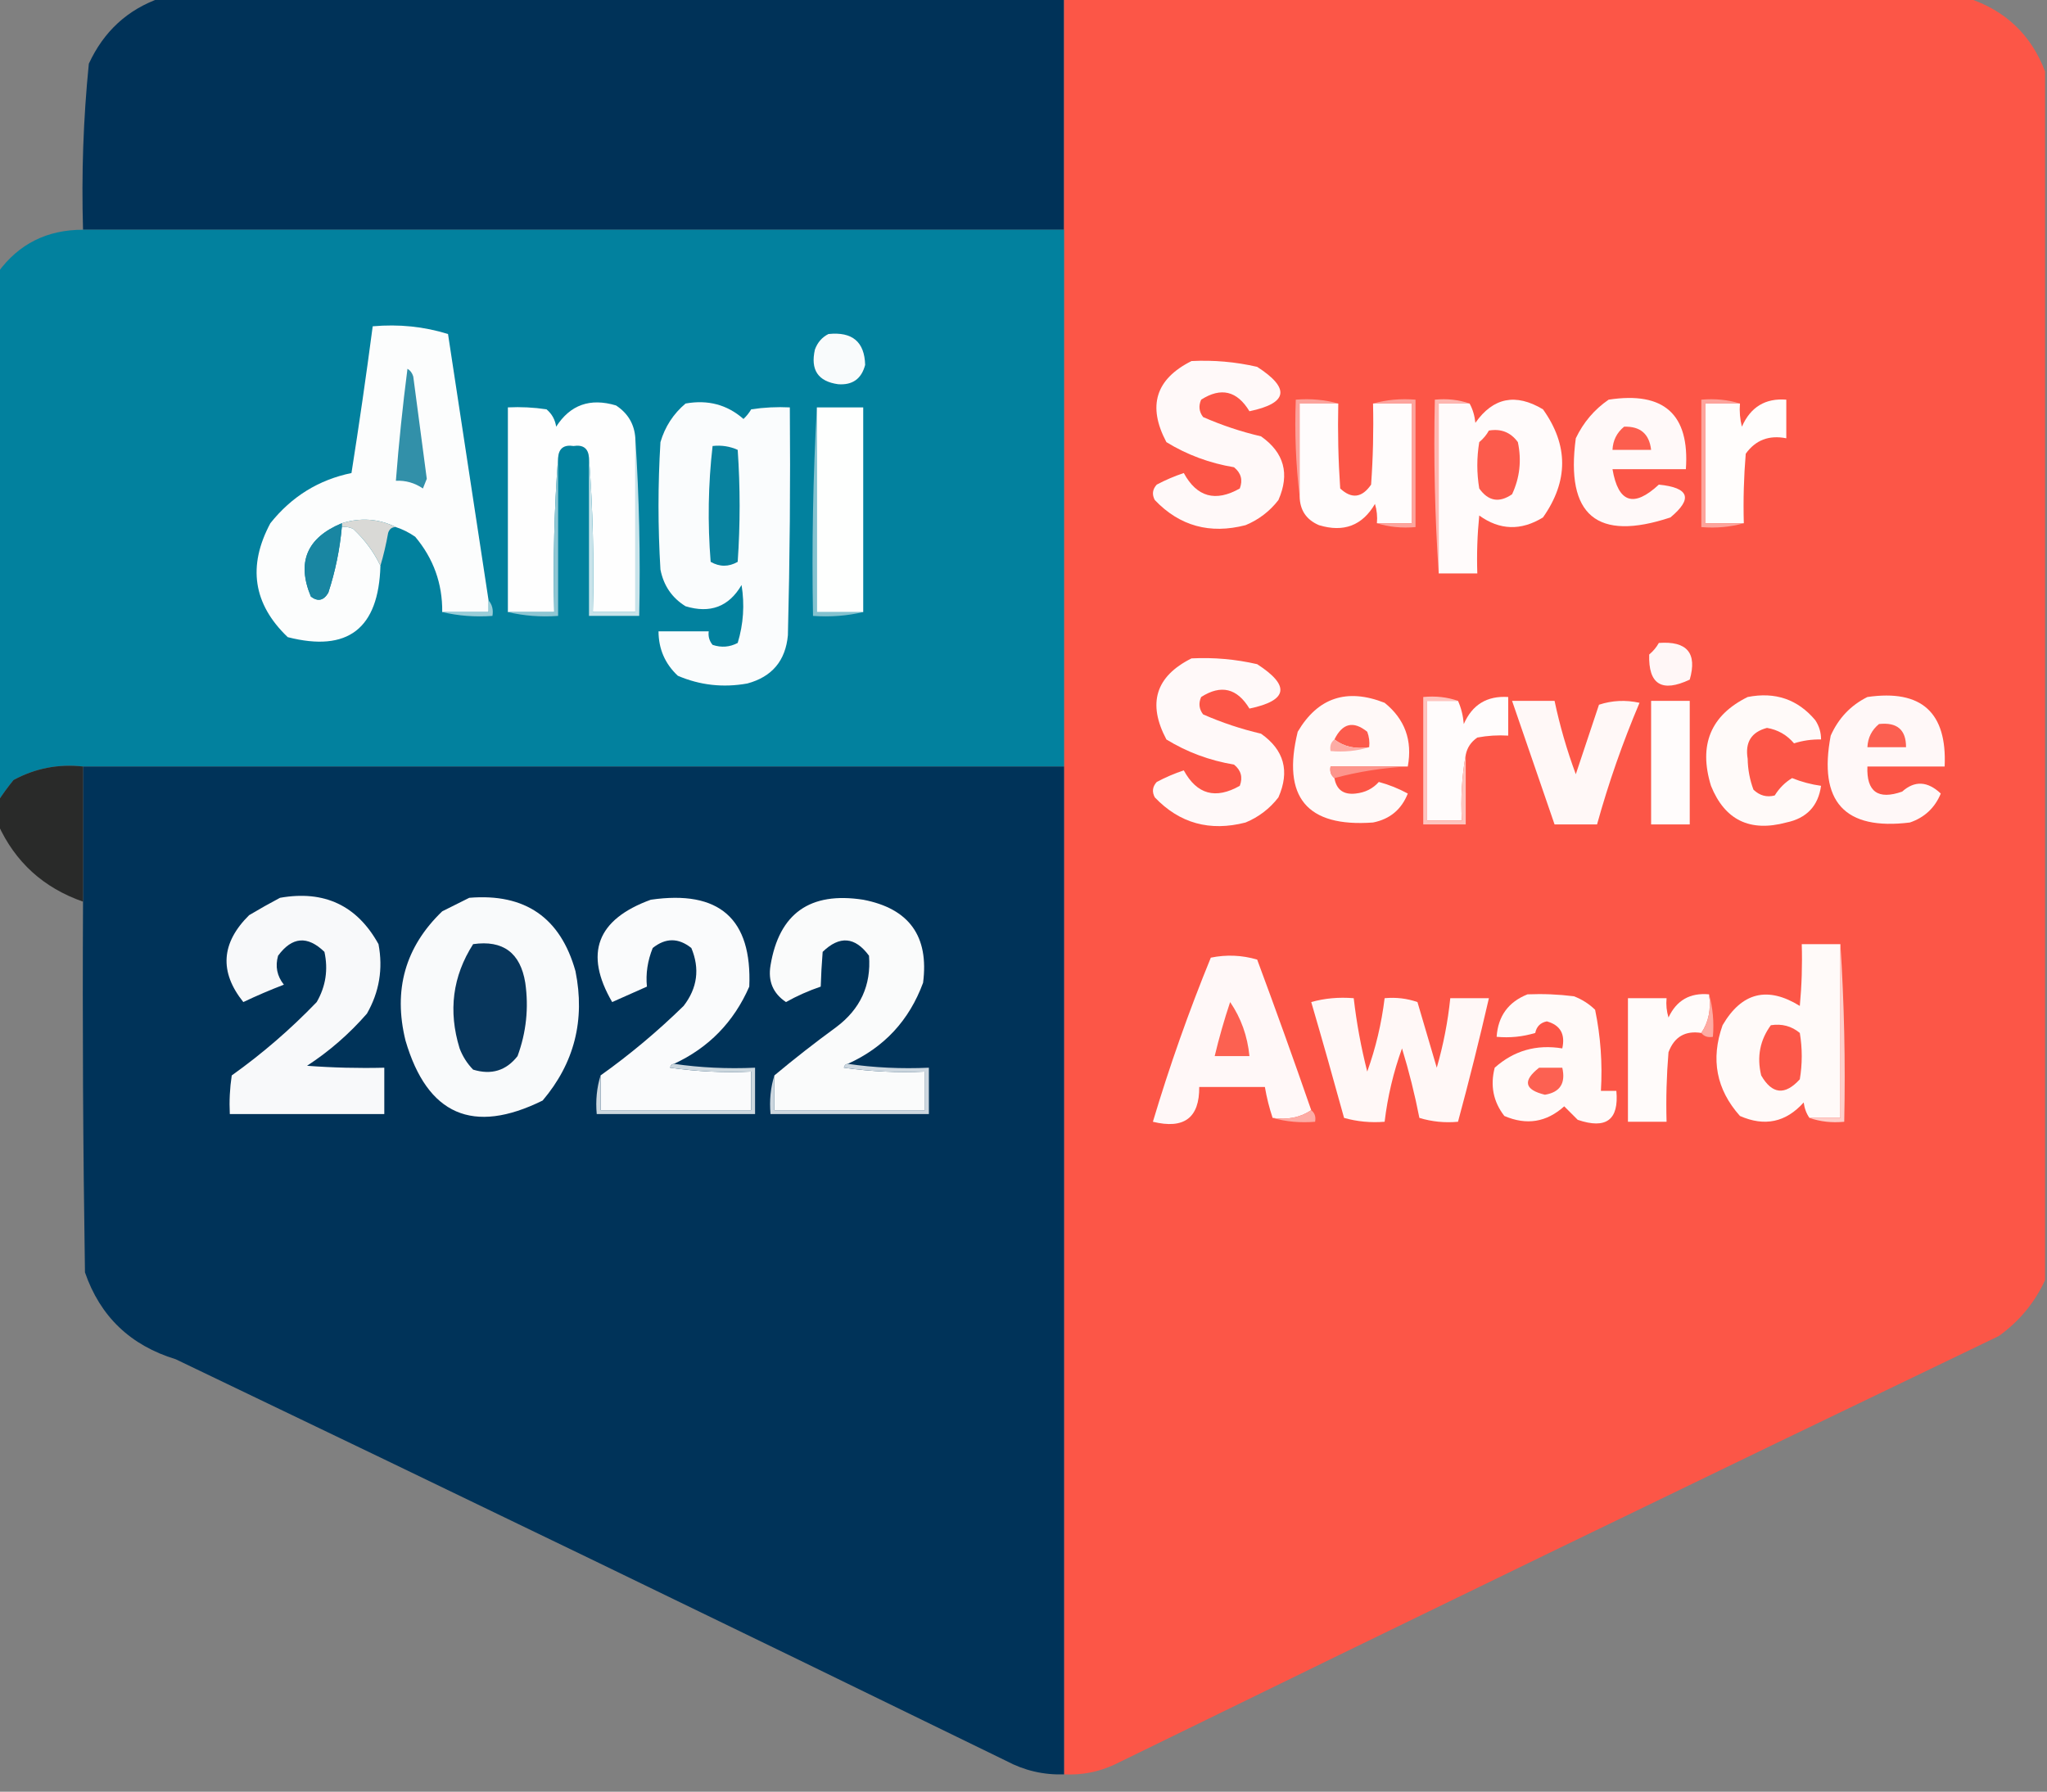 <svg xmlns="http://www.w3.org/2000/svg" xmlns:xlink="http://www.w3.org/1999/xlink" width="530px" height="464px" style="shape-rendering:geometricPrecision; text-rendering:geometricPrecision; image-rendering:optimizeQuality; fill-rule:evenodd; clip-rule:evenodd"><rect width="100%" height="100%" fill="#808080" stroke="none"/><g><path style="opacity:0.999" fill="#003258" d="M 41.5,-0.5 C 119.5,-0.5 197.5,-0.5 275.5,-0.5C 275.5,19.5 275.5,39.5 275.5,59.5C 190.833,59.5 106.167,59.5 21.5,59.5C 21.07,45.108 21.57,30.774 23,16.5C 26.858,8.135 33.024,2.469 41.5,-0.5 Z"></path></g><g><path style="opacity:0.998" fill="#fc5647" d="M 275.5,-0.5 C 353.5,-0.5 431.5,-0.5 509.5,-0.5C 519.225,2.682 525.891,9.015 529.5,18.5C 529.5,122.833 529.5,227.167 529.5,331.5C 526.811,337.356 522.811,342.189 517.5,346C 441.044,382.728 364.711,419.728 288.5,457C 284.368,458.9 280.034,459.733 275.5,459.5C 275.5,372.5 275.5,285.5 275.5,198.5C 275.5,152.167 275.5,105.833 275.5,59.5C 275.5,39.5 275.5,19.5 275.5,-0.5 Z"></path></g><g><path style="opacity:1" fill="#02819e" d="M 21.5,59.5 C 106.167,59.5 190.833,59.5 275.5,59.5C 275.5,105.833 275.5,152.167 275.5,198.5C 190.833,198.5 106.167,198.5 21.5,198.5C 15.108,197.791 9.108,198.957 3.5,202C 2.023,203.812 0.69,205.645 -0.5,207.5C -0.5,161.833 -0.5,116.167 -0.5,70.5C 4.879,63.144 12.212,59.477 21.5,59.5 Z"></path></g><g><path style="opacity:1" fill="#fcfdfd" d="M 126.5,155.5 C 126.5,156.5 126.5,157.5 126.5,158.5C 122.5,158.5 118.5,158.5 114.5,158.5C 114.573,151.143 112.239,144.643 107.5,139C 105.922,137.906 104.255,137.072 102.5,136.5C 98.05,134.324 93.383,133.99 88.5,135.5C 79.449,139.259 76.782,145.592 80.5,154.5C 82.306,155.859 83.806,155.525 85,153.5C 86.81,147.976 87.977,142.309 88.5,136.5C 89.552,136.351 90.552,136.517 91.5,137C 94.465,139.79 96.798,142.957 98.5,146.5C 98.045,162.811 90.045,168.978 74.5,165C 65.552,156.454 64.052,146.62 70,135.5C 75.502,128.59 82.502,124.257 91,122.5C 92.998,109.848 94.831,97.182 96.5,84.5C 103.289,83.899 109.789,84.566 116,86.5C 119.504,109.524 123.004,132.524 126.5,155.5 Z"></path></g><g><path style="opacity:1" fill="#f9fbfc" d="M 214.5,86.5 C 220.679,85.858 223.846,88.525 224,94.5C 223.055,98.112 220.721,99.779 217,99.5C 211.793,98.774 209.793,95.774 211,90.5C 211.69,88.65 212.856,87.316 214.5,86.5 Z"></path></g><g><path style="opacity:1" fill="#fff9f9" d="M 308.5,93.5 C 314.245,93.211 319.912,93.711 325.5,95C 334.135,100.58 333.468,104.413 323.5,106.5C 320.306,101.214 316.139,100.214 311,103.5C 310.28,105.112 310.446,106.612 311.5,108C 316.332,110.126 321.332,111.793 326.5,113C 332.489,117.213 333.989,122.713 331,129.5C 328.76,132.402 325.927,134.569 322.5,136C 313.25,138.388 305.416,136.221 299,129.5C 298.219,128.056 298.386,126.723 299.5,125.5C 301.751,124.305 304.085,123.305 306.5,122.5C 309.89,128.73 314.723,130.063 321,126.5C 321.825,124.299 321.325,122.466 319.5,121C 313.181,119.947 307.348,117.78 302,114.5C 297.04,105.156 299.207,98.156 308.5,93.5 Z"></path></g><g><path style="opacity:1" fill="#3290a9" d="M 105.5,95.5 C 106.222,95.918 106.722,96.584 107,97.5C 108.167,106.336 109.334,115.169 110.5,124C 110.167,124.833 109.833,125.667 109.5,126.5C 107.382,125.054 105.049,124.387 102.5,124.5C 103.254,114.805 104.254,105.138 105.5,95.5 Z"></path></g><g><path style="opacity:1" fill="#fffbfb" d="M 372.5,148.5 C 372.5,133.833 372.5,119.167 372.5,104.5C 375.167,104.5 377.833,104.5 380.5,104.5C 381.302,105.952 381.802,107.618 382,109.5C 386.599,102.938 392.432,101.771 399.5,106C 406.121,115.266 406.121,124.6 399.5,134C 393.809,137.494 388.309,137.327 383,133.5C 382.501,138.489 382.334,143.489 382.5,148.5C 379.167,148.5 375.833,148.5 372.5,148.5 Z"></path></g><g><path style="opacity:1" fill="#fff9f9" d="M 416.5,103.5 C 430.84,101.3 437.507,107.3 436.5,121.5C 430.167,121.5 423.833,121.5 417.5,121.5C 418.988,130.218 422.988,131.552 429.5,125.5C 437.365,126.286 438.365,129.12 432.5,134C 413.468,140.307 405.302,133.474 408,113.5C 409.978,109.362 412.811,106.029 416.5,103.5 Z"></path></g><g><path style="opacity:1" fill="#fffdfc" d="M 451.5,135.5 C 448.167,135.5 444.833,135.5 441.5,135.5C 441.5,125.167 441.5,114.833 441.5,104.5C 444.5,104.5 447.5,104.5 450.5,104.5C 450.338,106.527 450.505,108.527 451,110.5C 453.242,105.404 457.075,103.071 462.5,103.5C 462.5,106.833 462.5,110.167 462.5,113.5C 458.046,112.617 454.546,113.95 452,117.5C 451.501,123.491 451.334,129.491 451.5,135.5 Z"></path></g><g><path style="opacity:1" fill="#fefefe" d="M 164.5,113.5 C 164.5,128.5 164.5,143.5 164.5,158.5C 160.833,158.5 157.167,158.5 153.5,158.5C 153.829,144.99 153.496,131.656 152.5,118.5C 152.315,116.11 150.982,115.11 148.5,115.5C 146.018,115.11 144.685,116.11 144.5,118.5C 143.504,131.656 143.171,144.99 143.5,158.5C 139.5,158.5 135.5,158.5 131.5,158.5C 131.5,140.833 131.5,123.167 131.5,105.5C 134.85,105.335 138.183,105.502 141.5,106C 142.893,107.171 143.727,108.671 144,110.5C 147.636,104.823 152.803,102.99 159.5,105C 162.596,107.029 164.262,109.862 164.5,113.5 Z"></path></g><g><path style="opacity:1" fill="#fafcfd" d="M 177.5,104.5 C 183.283,103.458 188.283,104.791 192.5,108.5C 193.287,107.758 193.953,106.925 194.5,106C 197.817,105.502 201.15,105.335 204.5,105.5C 204.667,125.169 204.5,144.836 204,164.5C 203.393,171.106 199.893,175.273 193.5,177C 187.245,178.127 181.245,177.46 175.5,175C 172.188,171.901 170.521,168.067 170.5,163.5C 174.833,163.5 179.167,163.5 183.5,163.5C 183.33,164.822 183.663,165.989 184.5,167C 186.769,167.758 188.936,167.591 191,166.5C 192.492,161.589 192.826,156.589 192,151.5C 188.723,157.109 183.89,158.942 177.5,157C 173.99,154.831 171.823,151.664 171,147.5C 170.333,136.5 170.333,125.5 171,114.5C 172.178,110.495 174.345,107.162 177.5,104.5 Z"></path></g><g><path style="opacity:1" fill="#fca39b" d="M 346.5,104.5 C 343.167,104.5 339.833,104.5 336.5,104.5C 336.5,112.5 336.5,120.5 336.5,128.5C 335.507,120.35 335.174,112.017 335.5,103.5C 339.371,103.185 343.038,103.518 346.5,104.5 Z"></path></g><g><path style="opacity:1" fill="#fffcfc" d="M 346.5,104.5 C 346.334,111.841 346.5,119.174 347,126.5C 349.966,129.265 352.633,128.932 355,125.5C 355.5,118.508 355.666,111.508 355.5,104.5C 358.833,104.5 362.167,104.5 365.5,104.5C 365.5,114.833 365.5,125.167 365.5,135.5C 362.5,135.5 359.5,135.5 356.5,135.5C 356.66,133.801 356.494,132.134 356,130.5C 352.723,136.109 347.89,137.942 341.5,136C 338.211,134.59 336.544,132.09 336.5,128.5C 336.5,120.5 336.5,112.5 336.5,104.5C 339.833,104.5 343.167,104.5 346.5,104.5 Z"></path></g><g><path style="opacity:1" fill="#fda49d" d="M 355.5,104.5 C 358.962,103.518 362.629,103.185 366.5,103.5C 366.5,114.5 366.5,125.5 366.5,136.5C 362.958,136.813 359.625,136.479 356.5,135.5C 359.5,135.5 362.5,135.5 365.5,135.5C 365.5,125.167 365.5,114.833 365.5,104.5C 362.167,104.5 358.833,104.5 355.5,104.5 Z"></path></g><g><path style="opacity:1" fill="#feb7b1" d="M 380.5,104.5 C 377.833,104.5 375.167,104.5 372.5,104.5C 372.5,119.167 372.5,133.833 372.5,148.5C 371.504,133.676 371.171,118.676 371.5,103.5C 374.713,103.19 377.713,103.523 380.5,104.5 Z"></path></g><g><path style="opacity:1" fill="#fda49c" d="M 450.5,104.5 C 447.5,104.5 444.5,104.5 441.5,104.5C 441.5,114.833 441.5,125.167 441.5,135.5C 444.833,135.5 448.167,135.5 451.5,135.5C 448.038,136.482 444.371,136.815 440.5,136.5C 440.5,125.5 440.5,114.5 440.5,103.5C 444.042,103.187 447.375,103.521 450.5,104.5 Z"></path></g><g><path style="opacity:1" fill="#84c2cf" d="M 211.5,105.5 C 211.5,123.167 211.5,140.833 211.5,158.5C 215.5,158.5 219.5,158.5 223.5,158.5C 219.366,159.485 215.032,159.818 210.5,159.5C 210.17,141.326 210.503,123.326 211.5,105.5 Z"></path></g><g><path style="opacity:1" fill="#fefffe" d="M 211.5,105.5 C 215.5,105.5 219.5,105.5 223.5,105.5C 223.5,123.167 223.5,140.833 223.5,158.5C 219.5,158.5 215.5,158.5 211.5,158.5C 211.5,140.833 211.5,123.167 211.5,105.5 Z"></path></g><g><path style="opacity:1" fill="#fc5b4c" d="M 385.5,111.5 C 388.652,110.959 391.152,111.959 393,114.5C 393.996,119.229 393.496,123.729 391.5,128C 388.165,130.291 385.332,129.791 383,126.5C 382.333,122.5 382.333,118.5 383,114.5C 384.045,113.627 384.878,112.627 385.5,111.5 Z"></path></g><g><path style="opacity:1" fill="#fc5e4e" d="M 420.5,110.5 C 424.693,110.362 427.027,112.362 427.5,116.5C 424.167,116.5 420.833,116.5 417.5,116.5C 417.615,114.053 418.615,112.053 420.5,110.5 Z"></path></g><g><path style="opacity:1" fill="#08829f" d="M 184.5,115.5 C 186.792,115.244 188.959,115.577 191,116.5C 191.667,126.167 191.667,135.833 191,145.5C 188.667,146.833 186.333,146.833 184,145.5C 183.193,135.423 183.36,125.423 184.5,115.5 Z"></path></g><g><path style="opacity:1" fill="#c8e3ea" d="M 164.5,113.5 C 165.496,128.658 165.83,143.991 165.5,159.5C 161.167,159.5 156.833,159.5 152.5,159.5C 152.5,145.833 152.5,132.167 152.5,118.5C 153.496,131.656 153.829,144.99 153.5,158.5C 157.167,158.5 160.833,158.5 164.5,158.5C 164.5,143.5 164.5,128.5 164.5,113.5 Z"></path></g><g><path style="opacity:1" fill="#8ec6d3" d="M 144.5,118.5 C 144.5,132.167 144.5,145.833 144.5,159.5C 139.968,159.818 135.634,159.485 131.5,158.5C 135.5,158.5 139.5,158.5 143.5,158.5C 143.171,144.99 143.504,131.656 144.5,118.5 Z"></path></g><g><path style="opacity:1" fill="#d9d9d6" d="M 102.5,136.5 C 101.503,136.47 100.836,136.97 100.5,138C 99.965,140.996 99.298,143.829 98.5,146.5C 96.798,142.957 94.465,139.79 91.5,137C 90.552,136.517 89.552,136.351 88.5,136.5C 88.5,136.167 88.5,135.833 88.5,135.5C 93.383,133.99 98.05,134.324 102.5,136.5 Z"></path></g><g><path style="opacity:1" fill="#1986a2" d="M 88.5,135.5 C 88.5,135.833 88.5,136.167 88.5,136.5C 87.977,142.309 86.81,147.976 85,153.5C 83.806,155.525 82.306,155.859 80.5,154.5C 76.782,145.592 79.449,139.259 88.5,135.5 Z"></path></g><g><path style="opacity:1" fill="#99cdd8" d="M 126.5,155.5 C 127.434,156.568 127.768,157.901 127.5,159.5C 122.968,159.818 118.634,159.485 114.5,158.5C 118.5,158.5 122.5,158.5 126.5,158.5C 126.5,157.5 126.5,156.5 126.5,155.5 Z"></path></g><g><path style="opacity:1" fill="#fff7f7" d="M 429.5,166.5 C 436.805,165.961 439.471,169.128 437.5,176C 430.271,179.406 426.771,177.239 427,169.5C 428.045,168.627 428.878,167.627 429.5,166.5 Z"></path></g><g><path style="opacity:1" fill="#fff9f9" d="M 308.5,170.5 C 314.245,170.211 319.912,170.711 325.5,172C 334.135,177.58 333.468,181.413 323.5,183.5C 320.306,178.214 316.139,177.214 311,180.5C 310.28,182.112 310.446,183.612 311.5,185C 316.332,187.126 321.332,188.793 326.5,190C 332.489,194.213 333.989,199.713 331,206.5C 328.76,209.402 325.927,211.569 322.5,213C 313.25,215.388 305.416,213.221 299,206.5C 298.219,205.056 298.386,203.723 299.5,202.5C 301.751,201.305 304.085,200.305 306.5,199.5C 309.89,205.73 314.723,207.063 321,203.5C 321.825,201.299 321.325,199.466 319.5,198C 313.181,196.947 307.348,194.78 302,191.5C 297.04,182.156 299.207,175.156 308.5,170.5 Z"></path></g><g><path style="opacity:1" fill="#fff9f8" d="M 364.5,198.5 C 357.833,198.5 351.167,198.5 344.5,198.5C 344.263,199.791 344.596,200.791 345.5,201.5C 346.033,204.525 347.867,205.858 351,205.5C 353.454,205.241 355.454,204.241 357,202.5C 359.629,203.209 362.129,204.209 364.5,205.5C 362.867,209.633 359.867,212.133 355.5,213C 338.353,214.258 331.853,206.425 336,189.5C 341.206,180.653 348.706,178.153 358.5,182C 363.749,186.242 365.749,191.742 364.5,198.5 Z"></path></g><g><path style="opacity:1" fill="#fffcfc" d="M 379.5,195.5 C 378.511,200.975 378.178,206.642 378.5,212.5C 375.5,212.5 372.5,212.5 369.5,212.5C 369.5,202.167 369.5,191.833 369.5,181.5C 372.167,181.5 374.833,181.5 377.5,181.5C 378.309,183.292 378.809,185.292 379,187.5C 381.19,182.478 385.023,180.145 390.5,180.5C 390.5,183.833 390.5,187.167 390.5,190.5C 387.813,190.336 385.146,190.503 382.5,191C 380.859,192.129 379.859,193.629 379.5,195.5 Z"></path></g><g><path style="opacity:1" fill="#fffaf9" d="M 452.5,180.5 C 459.638,179.104 465.472,181.104 470,186.5C 471.009,188.025 471.509,189.692 471.5,191.5C 469.116,191.443 466.782,191.777 464.5,192.5C 462.65,190.315 460.316,188.982 457.5,188.5C 453.449,189.571 451.782,192.238 452.5,196.5C 452.542,199.259 453.042,201.925 454,204.5C 455.599,206.036 457.433,206.536 459.5,206C 460.68,204.104 462.18,202.604 464,201.5C 466.433,202.479 468.933,203.145 471.5,203.5C 470.765,208.737 467.765,211.904 462.5,213C 453.074,215.536 446.574,212.369 443,203.5C 439.745,192.909 442.912,185.242 452.5,180.5 Z"></path></g><g><path style="opacity:1" fill="#fff8f8" d="M 483.5,180.5 C 497.48,178.483 504.146,184.483 503.5,198.5C 496.833,198.5 490.167,198.5 483.5,198.5C 483.243,205.03 486.243,207.197 492.5,205C 495.734,202.104 499.067,202.271 502.5,205.5C 500.968,209.199 498.301,211.699 494.5,213C 477.584,215.098 470.75,207.598 474,190.5C 476.022,185.98 479.189,182.647 483.5,180.5 Z"></path></g><g><path style="opacity:1" fill="#fec4be" d="M 377.5,181.5 C 374.833,181.5 372.167,181.5 369.5,181.5C 369.5,191.833 369.5,202.167 369.5,212.5C 372.5,212.5 375.5,212.5 378.5,212.5C 378.178,206.642 378.511,200.975 379.5,195.5C 379.5,201.5 379.5,207.5 379.5,213.5C 375.833,213.5 372.167,213.5 368.5,213.5C 368.5,202.5 368.5,191.5 368.5,180.5C 371.713,180.19 374.713,180.523 377.5,181.5 Z"></path></g><g><path style="opacity:1" fill="#fff8f7" d="M 391.5,181.5 C 395.167,181.5 398.833,181.5 402.5,181.5C 403.863,187.949 405.696,194.283 408,200.5C 409.996,194.511 411.996,188.511 414,182.5C 417.409,181.378 420.909,181.211 424.5,182C 420.144,192.257 416.477,202.757 413.5,213.5C 409.833,213.5 406.167,213.5 402.5,213.5C 398.84,202.844 395.174,192.177 391.5,181.5 Z"></path></g><g><path style="opacity:1" fill="#fffcfc" d="M 427.5,181.5 C 430.833,181.5 434.167,181.5 437.5,181.5C 437.5,192.167 437.5,202.833 437.5,213.5C 434.167,213.5 430.833,213.5 427.5,213.5C 427.5,202.833 427.5,192.167 427.5,181.5 Z"></path></g><g><path style="opacity:1" fill="#fc5b4c" d="M 354.5,193.5 C 350.988,194.055 347.988,193.388 345.5,191.5C 347.588,187.269 350.421,186.602 354,189.5C 354.49,190.793 354.657,192.127 354.5,193.5 Z"></path></g><g><path style="opacity:1" fill="#fc6051" d="M 486.5,187.5 C 491.186,186.984 493.519,188.984 493.5,193.5C 490.167,193.5 486.833,193.5 483.5,193.5C 483.615,191.053 484.615,189.053 486.5,187.5 Z"></path></g><g><path style="opacity:1" fill="#fdaca5" d="M 345.5,191.5 C 347.988,193.388 350.988,194.055 354.5,193.5C 351.375,194.479 348.042,194.813 344.5,194.5C 344.263,193.209 344.596,192.209 345.5,191.5 Z"></path></g><g><path style="opacity:0.999" fill="#003359" d="M 21.5,198.5 C 106.167,198.5 190.833,198.5 275.5,198.5C 275.5,285.5 275.5,372.5 275.5,459.5C 270.195,459.677 265.195,458.51 260.5,456C 188.955,421.061 117.289,386.394 45.5,352C 33.764,348.415 25.931,340.915 22,329.5C 21.5,297.502 21.333,265.502 21.5,233.5C 21.5,221.833 21.5,210.167 21.5,198.5 Z"></path></g><g><path style="opacity:1" fill="#fd958c" d="M 364.5,198.5 C 357.935,198.851 351.601,199.851 345.5,201.5C 344.596,200.791 344.263,199.791 344.5,198.5C 351.167,198.5 357.833,198.5 364.5,198.5 Z"></path></g><g><path style="opacity:0.974" fill="#272827" d="M 21.5,198.5 C 21.5,210.167 21.5,221.833 21.5,233.5C 11.261,229.924 3.928,223.257 -0.5,213.5C -0.5,211.5 -0.5,209.5 -0.5,207.5C 0.69,205.645 2.023,203.812 3.5,202C 9.108,198.957 15.108,197.791 21.5,198.5 Z"></path></g><g><path style="opacity:1" fill="#f8f9fa" d="M 72.5,232.5 C 83.953,230.479 92.453,234.479 98,244.5C 99.209,250.886 98.209,256.886 95,262.5C 90.425,267.746 85.258,272.246 79.5,276C 86.158,276.5 92.825,276.666 99.5,276.5C 99.5,280.5 99.5,284.5 99.5,288.5C 86.167,288.5 72.833,288.5 59.5,288.5C 59.335,285.15 59.502,281.817 60,278.5C 67.893,272.876 75.227,266.543 82,259.5C 84.34,255.445 85.007,251.111 84,246.5C 79.615,242.244 75.615,242.577 72,247.5C 71.218,250.257 71.718,252.757 73.5,255C 69.942,256.362 66.442,257.862 63,259.5C 56.742,251.685 57.242,244.185 64.5,237C 67.192,235.395 69.858,233.895 72.5,232.5 Z"></path></g><g><path style="opacity:1" fill="#f9fafb" d="M 121.5,232.5 C 135.953,231.302 145.12,237.635 149,251.5C 151.548,264.144 148.714,275.311 140.5,285C 122.473,293.902 110.64,288.735 105,269.5C 101.752,256.367 104.918,245.2 114.5,236C 116.925,234.787 119.259,233.621 121.5,232.5 Z"></path></g><g><path style="opacity:1" fill="#fafbfc" d="M 174.5,275.5 C 173.957,275.56 173.624,275.893 173.5,276.5C 180.468,277.497 187.468,277.83 194.5,277.5C 194.5,280.833 194.5,284.167 194.5,287.5C 181.5,287.5 168.5,287.5 155.5,287.5C 155.5,284.5 155.5,281.5 155.5,278.5C 163.061,273.117 170.228,267.117 177,260.5C 180.567,255.869 181.233,250.869 179,245.5C 175.667,242.833 172.333,242.833 169,245.5C 167.665,248.815 167.165,252.149 167.5,255.5C 164.5,256.833 161.5,258.167 158.5,259.5C 151.186,246.926 154.519,238.092 168.5,233C 186.243,230.422 194.743,237.922 194,255.5C 189.985,264.68 183.485,271.347 174.5,275.5 Z"></path></g><g><path style="opacity:1" fill="#fafbfb" d="M 219.5,275.5 C 218.957,275.56 218.624,275.893 218.5,276.5C 225.468,277.497 232.468,277.83 239.5,277.5C 239.5,280.833 239.5,284.167 239.5,287.5C 226.5,287.5 213.5,287.5 200.5,287.5C 200.5,284.5 200.5,281.5 200.5,278.5C 205.647,274.197 210.98,270.03 216.5,266C 222.76,261.319 225.593,255.152 225,247.5C 221.385,242.577 217.385,242.244 213,246.5C 212.748,249.667 212.582,252.667 212.5,255.5C 209.382,256.559 206.382,257.892 203.5,259.5C 200.143,257.254 198.81,254.087 199.5,250C 201.731,236.528 209.731,230.862 223.5,233C 235.395,235.285 240.562,242.451 239,254.5C 235.407,264.258 228.907,271.258 219.5,275.5 Z"></path></g><g><path style="opacity:1" fill="#07365c" d="M 122.5,244.5 C 130.235,243.395 134.735,246.729 136,254.5C 136.93,261.004 136.264,267.338 134,273.5C 131.045,277.277 127.212,278.443 122.5,277C 120.959,275.421 119.792,273.587 119,271.5C 116.017,261.816 117.184,252.816 122.5,244.5 Z"></path></g><g><path style="opacity:1" fill="#fffaf9" d="M 476.5,244.5 C 476.5,259.5 476.5,274.5 476.5,289.5C 473.833,289.5 471.167,289.5 468.5,289.5C 467.71,288.391 467.21,287.058 467,285.5C 462.402,290.645 456.902,291.812 450.5,289C 444.379,282.136 442.879,274.302 446,265.5C 450.961,256.986 457.628,255.32 466,260.5C 466.499,255.177 466.666,249.844 466.5,244.5C 469.833,244.5 473.167,244.5 476.5,244.5 Z"></path></g><g><path style="opacity:1" fill="#fecec9" d="M 476.5,244.5 C 477.496,259.658 477.83,274.991 477.5,290.5C 474.287,290.81 471.287,290.477 468.5,289.5C 471.167,289.5 473.833,289.5 476.5,289.5C 476.5,274.5 476.5,259.5 476.5,244.5 Z"></path></g><g><path style="opacity:1" fill="#fff8f8" d="M 339.5,287.5 C 336.663,289.402 333.329,290.069 329.5,289.5C 328.629,286.888 327.963,284.221 327.5,281.5C 321.833,281.5 316.167,281.5 310.5,281.5C 310.57,289.484 306.57,292.484 298.5,290.5C 302.799,276.105 307.799,261.938 313.5,248C 317.541,247.173 321.541,247.34 325.5,248.5C 330.326,261.487 334.993,274.487 339.5,287.5 Z"></path></g><g><path style="opacity:1" fill="#fffaf9" d="M 395.5,257.5 C 399.514,257.334 403.514,257.501 407.5,258C 409.587,258.792 411.421,259.959 413,261.5C 414.425,268.385 414.925,275.385 414.5,282.5C 415.833,282.5 417.167,282.5 418.5,282.5C 419.202,290.004 415.868,292.504 408.5,290C 407.333,288.833 406.167,287.667 405,286.5C 400.413,290.637 395.247,291.471 389.5,289C 386.64,285.319 385.807,281.152 387,276.5C 391.961,272.074 397.794,270.407 404.5,271.5C 405.32,267.802 403.987,265.469 400.5,264.5C 398.833,264.833 397.833,265.833 397.5,267.5C 394.232,268.487 390.898,268.82 387.5,268.5C 387.866,263.137 390.533,259.471 395.5,257.5 Z"></path></g><g><path style="opacity:1" fill="#fffbfa" d="M 442.5,257.5 C 443.069,261.329 442.402,264.663 440.5,267.5C 436.317,266.846 433.484,268.512 432,272.5C 431.501,278.491 431.334,284.491 431.5,290.5C 428.167,290.5 424.833,290.5 421.5,290.5C 421.5,279.833 421.5,269.167 421.5,258.5C 424.833,258.5 428.167,258.5 431.5,258.5C 431.34,260.199 431.506,261.866 432,263.5C 434.079,259.043 437.579,257.043 442.5,257.5 Z"></path></g><g><path style="opacity:1" fill="#fff8f7" d="M 339.5,259.5 C 342.962,258.518 346.629,258.185 350.5,258.5C 351.235,264.911 352.402,271.244 354,277.5C 356.198,271.391 357.698,265.057 358.5,258.5C 361.448,258.223 364.281,258.556 367,259.5C 368.667,265.167 370.333,270.833 372,276.5C 373.705,270.6 374.872,264.6 375.5,258.5C 378.833,258.5 382.167,258.5 385.5,258.5C 383.039,269.216 380.373,279.882 377.5,290.5C 374.102,290.82 370.768,290.487 367.5,289.5C 366.317,283.433 364.817,277.433 363,271.5C 360.774,277.674 359.274,284.007 358.5,290.5C 354.894,290.789 351.394,290.456 348,289.5C 345.216,279.37 342.383,269.37 339.5,259.5 Z"></path></g><g><path style="opacity:1" fill="#fc6151" d="M 318.5,259.5 C 321.324,263.63 322.991,268.297 323.5,273.5C 320.5,273.5 317.5,273.5 314.5,273.5C 315.63,268.776 316.964,264.109 318.5,259.5 Z"></path></g><g><path style="opacity:1" fill="#feaaa2" d="M 442.5,257.5 C 443.482,260.962 443.815,264.629 443.5,268.5C 442.209,268.737 441.209,268.404 440.5,267.5C 442.402,264.663 443.069,261.329 442.5,257.5 Z"></path></g><g><path style="opacity:1" fill="#fc5849" d="M 458.5,265.5 C 461.365,265.055 463.865,265.722 466,267.5C 466.667,271.5 466.667,275.5 466,279.5C 462.157,283.729 458.823,283.395 456,278.5C 454.842,273.693 455.676,269.36 458.5,265.5 Z"></path></g><g><path style="opacity:1" fill="#fc6152" d="M 398.5,276.5 C 400.5,276.5 402.5,276.5 404.5,276.5C 405.422,280.525 403.922,282.859 400,283.5C 394.689,282.209 394.189,279.875 398.5,276.5 Z"></path></g><g><path style="opacity:1" fill="#ccd7de" d="M 174.5,275.5 C 181.313,276.491 188.313,276.825 195.5,276.5C 195.5,280.5 195.5,284.5 195.5,288.5C 181.833,288.5 168.167,288.5 154.5,288.5C 154.187,284.958 154.521,281.625 155.5,278.5C 155.5,281.5 155.5,284.5 155.5,287.5C 168.5,287.5 181.5,287.5 194.5,287.5C 194.5,284.167 194.5,280.833 194.5,277.5C 187.468,277.83 180.468,277.497 173.5,276.5C 173.624,275.893 173.957,275.56 174.5,275.5 Z"></path></g><g><path style="opacity:1" fill="#cdd7df" d="M 219.5,275.5 C 226.313,276.491 233.313,276.825 240.5,276.5C 240.5,280.5 240.5,284.5 240.5,288.5C 226.833,288.5 213.167,288.5 199.5,288.5C 199.187,284.958 199.521,281.625 200.5,278.5C 200.5,281.5 200.5,284.5 200.5,287.5C 213.5,287.5 226.5,287.5 239.5,287.5C 239.5,284.167 239.5,280.833 239.5,277.5C 232.468,277.83 225.468,277.497 218.5,276.5C 218.624,275.893 218.957,275.56 219.5,275.5 Z"></path></g><g><path style="opacity:1" fill="#fdaba4" d="M 339.5,287.5 C 340.404,288.209 340.737,289.209 340.5,290.5C 336.629,290.815 332.962,290.482 329.5,289.5C 333.329,290.069 336.663,289.402 339.5,287.5 Z"></path></g></svg>